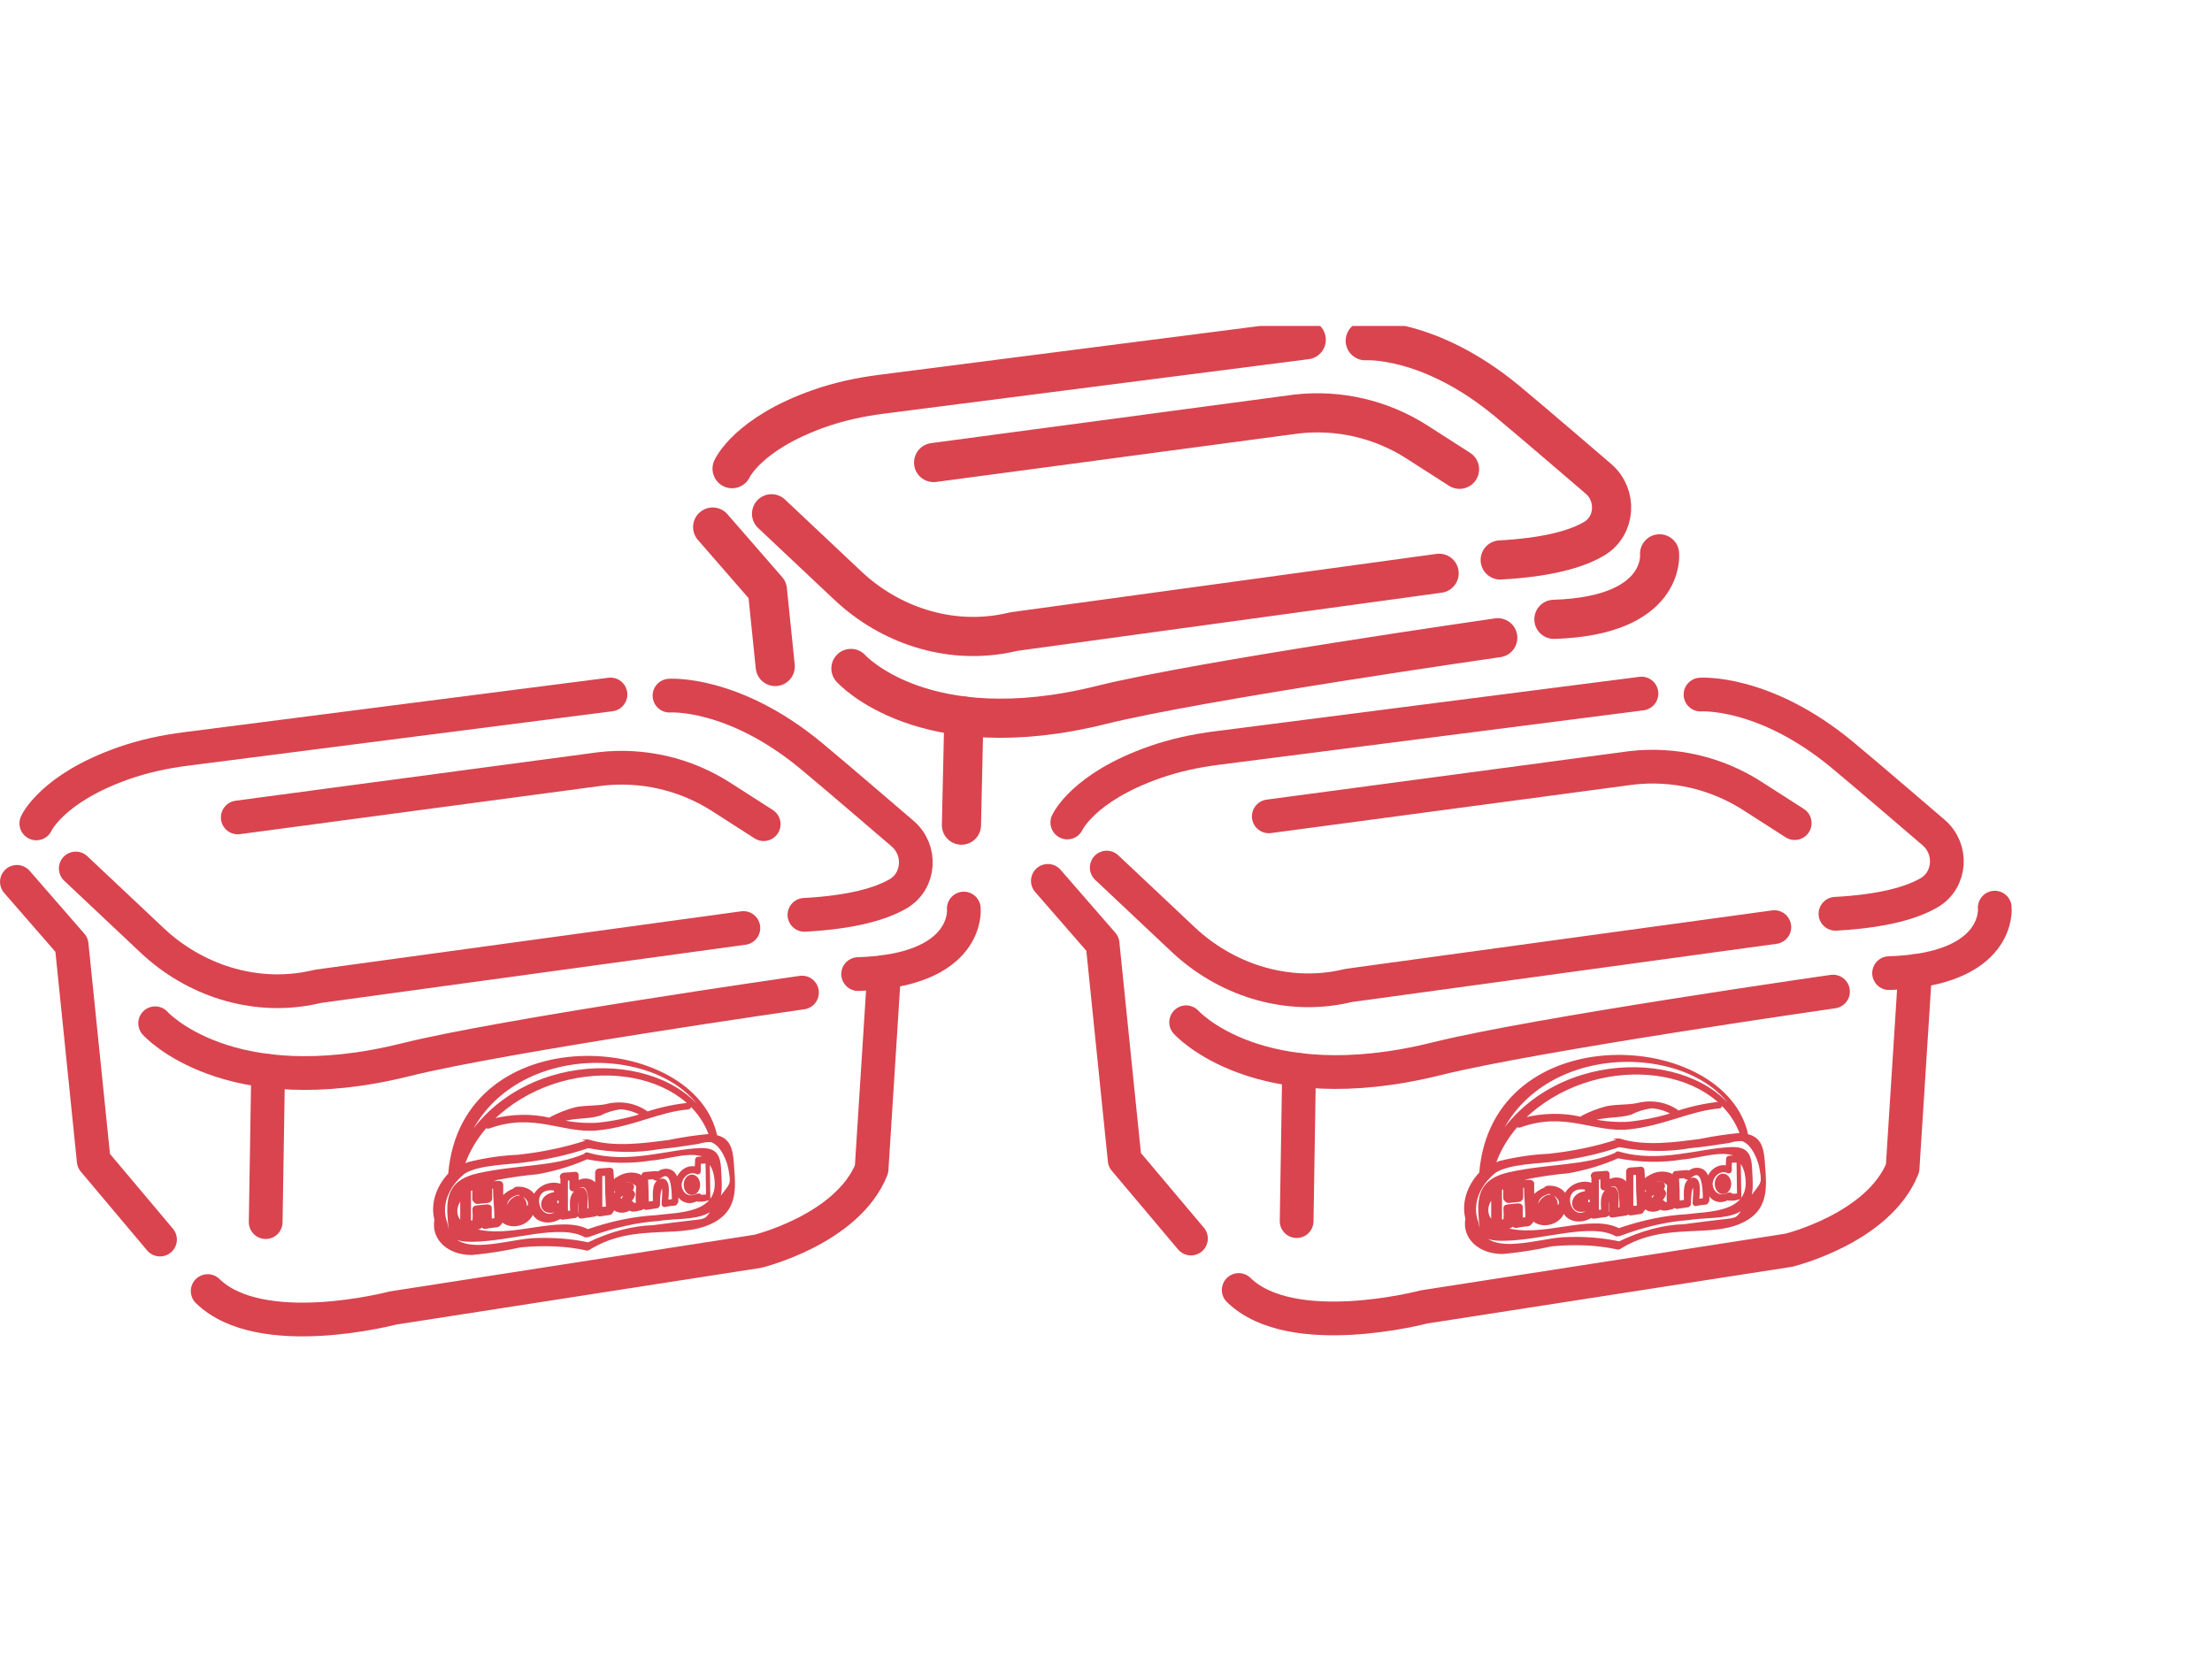 <svg width="226" height="170" viewBox="0 0 226 170" fill="none" xmlns="http://www.w3.org/2000/svg">
<g clip-path="url(#clip0_8045_6)">
<g clip-path="url(#clip1_8045_6)">
<path d="M126.559 131.823C131.996 137.122 145.481 133.555 145.481 133.555L182.773 127.756C182.773 127.756 191.933 125.516 194.388 119.372L195.672 99.227" stroke="#D9444F" stroke-width="3.447" stroke-linecap="round" stroke-linejoin="round"/>
<path d="M121.681 126.567L114.908 118.528L112.651 96.444L107.059 90.016" stroke="#D9444F" stroke-width="3.447" stroke-linecap="round" stroke-linejoin="round"/>
<path d="M109.047 84.05C109.047 84.05 110.624 80.491 117.913 77.915C119.99 77.182 122.153 76.717 124.333 76.441L167.709 70.875" stroke="#D9444F" stroke-width="3.447" stroke-linecap="round" stroke-linejoin="round"/>
<path d="M113.074 88.656L120.898 96.023C125.189 100.056 131.135 101.995 136.916 100.892C137.218 100.831 137.528 100.771 137.847 100.694L181.283 94.74" stroke="#D9444F" stroke-width="3.447" stroke-linecap="round" stroke-linejoin="round"/>
<path d="M173.742 70.976C173.742 70.976 180.205 70.519 188.166 77.085C190.545 79.049 197.55 85.072 197.55 85.072C199.523 86.744 199.333 89.923 197.102 91.225C195.344 92.25 192.406 93.112 187.529 93.379" stroke="#D9444F" stroke-width="3.447" stroke-linecap="round" stroke-linejoin="round"/>
<path d="M203.804 92.75C203.804 92.75 204.494 99.092 193.008 99.445" stroke="#D9444F" stroke-width="3.447" stroke-linecap="round" stroke-linejoin="round"/>
<path d="M121.188 104.465C121.188 104.465 128.563 112.736 146.805 108.187C156.765 105.705 187.277 101.328 187.277 101.328" stroke="#D9444F" stroke-width="3.447" stroke-linecap="round" stroke-linejoin="round"/>
<path d="M129.633 83.423L166.684 78.469C171.001 77.969 175.352 78.977 179.014 81.321L183.366 84.113" stroke="#D9444F" stroke-width="3.447" stroke-linecap="round" stroke-linejoin="round"/>
<path d="M132.726 109.336L132.477 124.785" stroke="#D9444F" stroke-width="3.447" stroke-linecap="round" stroke-linejoin="round"/>
<path d="M180.242 119.278C180.148 117.727 180.053 116.417 178.657 116.029H178.519C176.305 105.31 152.557 103.863 151.239 119.864C149.946 121.251 149.429 122.966 149.826 124.534C149.472 126.516 151.153 128.049 153.548 128.041C155.28 127.877 156.943 127.61 158.529 127.257C161.001 127.024 163.25 127.136 165.215 127.567C165.318 127.61 165.448 127.584 165.551 127.498C170.368 124.534 175.227 126.696 178.614 124.499C180.475 123.284 180.415 121.337 180.242 119.278ZM177.683 114.478C173.857 107.352 159.158 106.827 153.005 116.391C157.71 105.569 174.521 106.568 177.683 114.478ZM154.97 115.073C155.108 115.142 155.271 115.142 155.409 115.073C159.95 113.47 162.906 115.659 166.387 115.305C169.885 114.969 172.789 113.375 175.641 113.168C175.9 113.177 175.917 112.677 175.641 112.703C174.28 112.841 172.867 113.143 171.428 113.608C171.41 113.548 171.367 113.496 171.307 113.47C170.256 112.772 168.946 112.505 167.636 112.746C166.533 113.056 165.361 112.91 164.172 113.143C163.302 113.367 162.449 113.694 161.63 114.125L161.536 114.237C159.692 113.797 157.641 113.823 155.616 114.349C162.759 107.361 175.21 108.55 177.873 115.874C176.537 115.995 175.124 116.201 173.642 116.503C171.384 116.787 168.136 117.296 165.456 116.451H165.473C165.361 116.408 165.224 116.451 165.172 116.563C163.095 117.244 160.777 117.735 158.253 118.011C156.641 118.08 154.953 118.321 153.229 118.743L152.695 118.967C153.178 117.563 153.953 116.245 154.961 115.081L154.97 115.073ZM162.664 114.444C164.043 113.996 165.353 114.185 166.619 113.806C167.3 113.453 168.024 113.237 168.756 113.151C169.523 113.203 170.256 113.436 170.893 113.815C169.506 114.254 167.998 114.564 166.387 114.737C165.189 114.806 163.94 114.711 162.664 114.444ZM178.786 122.517V122.604L178.545 122.957C179.131 122.035 178.958 120.708 178.907 119.433C178.838 117.77 178.312 117.27 176.813 117.33C173.633 117.451 169.515 119.002 165.379 117.778C165.267 117.735 165.129 117.787 165.077 117.899C161.941 119.269 158.218 118.993 154.186 119.898C151.454 120.51 151.041 122.026 151.161 124.077C151.282 126.119 151.377 126.714 153.643 126.688C157.563 126.645 162.587 124.792 165.137 126.24C165.189 126.24 165.249 126.24 165.301 126.214C165.379 126.24 165.473 126.223 165.56 126.171C168.033 125.249 170.368 124.723 172.496 124.577C174.159 124.292 176.218 124.499 177.614 123.793C177.968 123.629 178.278 123.362 178.519 123.017C177.407 124.646 177.614 124.525 176.072 124.706C174.805 124.853 173.47 125.016 172.065 125.206C170.014 125.266 167.757 125.843 165.439 126.964C163.698 126.584 161.751 126.429 159.623 126.541C156.616 126.791 151.506 128.644 150.946 124.921C150.265 123.164 150.998 121.122 152.79 119.717C154.324 118.812 157.176 118.821 158.83 118.588C161.234 118.295 163.44 117.796 165.43 117.115C168.007 117.606 170.445 117.623 172.651 117.227C174.064 117.098 175.391 116.882 176.658 116.693C177.106 116.546 177.554 116.486 178.002 116.503C179.07 116.848 179.786 118.562 179.915 119.657C180.182 121.078 179.906 120.966 178.795 122.526L178.786 122.517ZM153.832 122.673C153.893 122.776 154.022 122.836 154.169 122.819L155.039 122.733C155.254 122.75 155.461 122.621 155.504 122.449C155.504 122.423 155.513 122.397 155.513 122.371V121.277L155.814 121.251C155.814 122.336 155.961 123.388 155.961 124.473L155.47 124.551V123.37C155.495 123.207 155.349 123.078 155.142 123.078C155.116 123.078 155.099 123.078 155.073 123.078L154.16 123.172C153.91 123.198 153.686 123.224 153.712 123.526C153.746 123.913 153.746 124.301 153.712 124.697L153.35 124.741V121.475L153.695 121.449V122.423C153.695 122.517 153.738 122.604 153.832 122.655V122.673ZM154.686 121.096C154.694 121.044 154.703 121.001 154.686 120.958C154.72 120.941 154.754 120.923 154.789 120.906C154.746 120.958 154.694 121.01 154.686 121.078V121.096ZM171.764 118.39C173.556 118.295 176.089 117.304 177.519 118.157L176.649 118.209C176.537 118.218 176.451 118.338 176.46 118.459L176.425 119.226C175.658 119.01 174.814 119.527 174.504 120.424C174.443 120.148 174.314 119.898 174.125 119.708C173.685 119.338 173.047 119.347 172.548 119.752C172.505 119.7 172.444 119.674 172.375 119.674L171.212 119.769C171.083 119.777 170.979 119.898 170.979 120.027C170.979 120.053 170.979 120.088 170.997 120.113V120.475C170.962 120.286 170.859 120.113 170.704 120.001C169.98 119.691 169.092 119.803 168.369 120.312C168.257 120.329 168.17 120.424 168.153 120.527V121.294C168.102 121.44 168.179 121.587 168.326 121.621C168.395 121.639 168.455 121.621 168.515 121.587C168.42 121.647 168.334 121.707 168.257 121.785C168.136 121.897 168.041 122.026 167.981 122.173C167.981 121.303 167.981 120.424 167.903 119.553C167.903 119.424 167.783 119.329 167.653 119.338L166.525 119.415C166.361 119.433 166.24 119.571 166.249 119.726C166.249 119.726 166.249 119.734 166.249 119.743V121.208C166.206 121.01 166.102 120.829 165.956 120.691C165.525 120.363 164.87 120.346 164.345 120.665V119.967C164.345 119.864 164.276 119.786 164.181 119.752L162.957 119.838C162.776 119.855 162.63 120.001 162.639 120.165C162.639 120.225 162.664 120.277 162.699 120.329V120.966H162.561C161.63 120.648 160.467 121.096 159.976 121.983C159.959 122.026 159.933 122.061 159.916 122.104C159.614 121.544 158.933 121.225 158.158 121.277C158.029 121.277 157.908 121.337 157.856 121.44C157.382 121.621 156.969 121.906 156.641 122.268V120.941C156.624 120.76 156.435 120.648 156.211 120.673C156.193 120.673 156.176 120.673 156.159 120.682L155.125 120.76C155.444 120.605 155.771 120.475 156.116 120.372C157.538 120.096 158.916 119.907 160.235 119.786C162.104 119.45 163.819 118.924 165.37 118.226L165.353 118.269C167.61 118.692 169.782 118.718 171.781 118.399L171.764 118.39ZM176.675 121.975C176.632 121.957 176.58 121.975 176.537 121.992C175.934 122.354 175.227 122.121 174.969 121.458C174.9 121.285 174.866 121.096 174.874 120.898C174.969 120.174 175.572 119.622 176.193 119.683C176.313 119.691 176.434 119.726 176.546 119.786C176.675 119.838 176.83 119.76 176.83 119.571V118.726L177.528 118.683L177.58 122.052C177.347 122.095 177.123 122.104 176.89 122.087V122.121H176.882V122.052C176.847 121.966 176.753 121.94 176.675 121.983V121.975ZM172.918 120.449V120.493C172.013 120.579 172.134 121.888 172.16 122.716L171.514 122.802C171.514 121.983 171.488 121.165 171.436 120.346L172.134 120.286C172.16 120.372 172.237 120.424 172.324 120.424C172.401 120.467 172.496 120.458 172.574 120.398C174.038 118.985 174.073 121.527 174.09 122.535L173.504 122.612C173.573 121.776 173.754 120.398 172.927 120.441L172.918 120.449ZM170.049 122.879C170.049 122.879 169.997 122.81 169.954 122.793C169.885 122.707 169.747 122.69 169.635 122.75H169.549C169.842 122.578 170.049 122.285 170.126 121.957C170.126 121.957 170.014 121.466 169.782 121.664C169.549 121.871 168.808 122.199 168.972 122.612C168.472 122.354 168.532 122.13 169.153 121.949L169.446 121.819C169.601 121.751 169.747 121.656 169.859 121.527C169.997 121.337 170.066 121.199 169.945 120.992C169.825 120.786 169.118 120.768 168.636 121.01V120.898C169.058 120.561 169.618 120.51 170.032 120.76C170.583 121.104 170.419 121.035 170.411 121.647C170.376 122.069 170.376 122.492 170.411 122.905L170.049 122.957V122.871V122.879ZM168.515 121.57C168.515 121.57 168.567 121.544 168.584 121.527C168.808 121.32 169.101 121.199 169.385 121.208C169.187 121.259 168.989 121.337 168.791 121.423C168.696 121.466 168.601 121.518 168.507 121.57H168.515ZM167.352 123.302L166.766 123.336V119.976L167.248 119.941C167.248 121.061 167.283 122.19 167.352 123.302ZM165.025 121.492C164.965 121.406 164.862 121.371 164.75 121.389C163.518 121.63 163.638 122.785 163.707 123.698L163.25 123.758V120.441L163.621 120.415V121.277C163.621 121.449 163.776 121.57 163.957 121.544C164.035 121.544 164.112 121.501 164.172 121.449C165.62 120.243 165.568 122.586 165.568 123.482L165.232 123.508C165.232 122.819 165.422 121.992 165.025 121.501V121.492ZM162.518 122.38V122.983C162.415 122.931 162.277 122.948 162.165 123.026V122.474C162.285 122.526 162.423 122.474 162.518 122.371V122.38ZM162.044 123.655V123.879C160.217 124.878 159.278 120.966 162.044 121.475V121.819C160.217 122 160.364 124.18 162.044 123.655ZM157.305 123.844C157.331 123.887 157.357 123.931 157.382 123.974L157.262 123.991C156.779 122.914 157.115 122.207 158.236 121.888C158.813 121.949 159.64 122.569 159.313 123.19L159.037 123.224C159.097 122.785 158.899 122.38 158.503 122.138L158.399 122.181L158.124 122.207C157.382 122.517 157.003 123.25 157.296 123.836L157.305 123.844ZM154.1 125.43C154.315 125.438 154.53 125.301 154.582 125.128C154.582 125.102 154.591 125.077 154.591 125.051V125.102C154.565 125.258 154.703 125.378 154.892 125.378C154.927 125.378 154.953 125.378 154.987 125.361C155.366 125.283 155.737 125.232 156.107 125.206C156.245 125.18 156.366 125.102 156.426 124.99C156.521 124.921 156.573 124.827 156.573 124.732V124.594C156.995 125.068 157.744 125.223 158.468 125.008C159.114 124.809 159.614 124.327 159.752 123.784C160.114 124.646 161.234 124.965 162.242 124.516C162.354 124.465 162.466 124.413 162.561 124.344V124.267C162.596 124.379 162.708 124.448 162.837 124.43L163.948 124.275C164.009 124.284 164.069 124.275 164.129 124.249C164.25 124.206 164.327 124.086 164.31 123.982C164.31 123.905 164.198 122.19 164.543 122.44V123.862C164.422 123.991 164.431 124.172 164.552 124.267C164.612 124.31 164.689 124.327 164.767 124.31L166.102 124.112C166.223 124.094 166.327 123.999 166.352 123.887C166.352 124.025 166.482 124.12 166.628 124.094L167.619 123.948C167.731 123.931 167.826 123.853 167.852 123.741C167.929 123.689 167.972 123.595 167.972 123.508V123.353C168.394 123.793 169.101 123.836 169.67 123.482C169.885 123.741 170.54 123.526 170.833 123.465C170.962 123.448 171.066 123.319 171.066 123.19C171.091 123.327 171.195 123.422 171.324 123.431L172.418 123.267C172.539 123.267 172.651 123.155 172.66 123.026C172.66 123.017 172.66 123.009 172.66 123C172.66 122.905 172.66 121.053 173.039 121.294C173.185 121.38 173.039 122.724 173.039 122.931C173.039 123.052 173.116 123.146 173.237 123.138C173.237 123.138 173.254 123.138 173.263 123.138C173.599 123.06 173.935 123.009 174.271 122.991C174.349 122.991 174.417 122.931 174.443 122.853C174.504 122.802 174.538 122.724 174.538 122.655V121.863C174.883 122.69 175.779 122.974 176.546 122.517C176.58 122.578 176.649 122.612 176.718 122.586C177.063 122.612 177.407 122.561 177.743 122.44L177.804 122.362C177.804 122.362 177.804 122.302 177.804 122.276V122.216L177.743 118.623C178.071 118.993 178.295 119.484 178.381 120.019C179.157 124.086 174.564 123.879 172.306 124.189C170.204 124.301 167.912 124.758 165.465 125.594L165.448 125.645C162.492 124.068 157.52 126.714 153.686 125.516L154.091 125.456L154.1 125.43ZM152.462 122.371V124.827C151.782 124.172 151.782 123.181 152.462 122.371Z" fill="#D9444F" stroke="#D9444F" stroke-width="0.215" stroke-miterlimit="10"/>
<path d="M176.037 120.039C175.632 120.039 175.305 120.461 175.305 120.978C175.305 121.495 175.632 121.917 176.037 121.917C176.442 121.917 176.77 121.495 176.77 120.978C176.77 120.461 176.442 120.039 176.037 120.039Z" fill="#D9444F" stroke="#D9444F" stroke-width="0.215" stroke-miterlimit="10"/>
<path d="M21.219 131.932C26.656 137.232 40.141 133.664 40.141 133.664L77.433 127.865C77.433 127.865 86.593 125.625 89.049 119.482L90.332 99.336" stroke="#D9444F" stroke-width="3.447" stroke-linecap="round" stroke-linejoin="round"/>
<path d="M16.349 126.669L9.576 118.621L7.319 96.545L1.727 90.117" stroke="#D9444F" stroke-width="3.447" stroke-linecap="round" stroke-linejoin="round"/>
<path d="M3.711 84.144C3.711 84.144 5.288 80.585 12.577 78.008C14.654 77.276 16.817 76.811 18.997 76.535L62.373 70.969" stroke="#D9444F" stroke-width="3.447" stroke-linecap="round" stroke-linejoin="round"/>
<path d="M7.742 88.75L15.566 96.117C19.857 100.15 25.803 102.088 31.584 100.986C31.886 100.925 32.196 100.865 32.515 100.787L75.951 94.833" stroke="#D9444F" stroke-width="3.447" stroke-linecap="round" stroke-linejoin="round"/>
<path d="M68.402 71.085C68.402 71.085 74.865 70.628 82.826 77.194C85.205 79.159 92.21 85.182 92.21 85.182C94.183 86.853 93.994 90.033 91.762 91.334C90.004 92.359 87.066 93.221 82.189 93.488" stroke="#D9444F" stroke-width="3.447" stroke-linecap="round" stroke-linejoin="round"/>
<path d="M98.472 92.844C98.472 92.844 99.162 99.186 87.676 99.539" stroke="#D9444F" stroke-width="3.447" stroke-linecap="round" stroke-linejoin="round"/>
<path d="M15.852 104.566C15.852 104.566 23.227 112.838 41.469 108.288C51.429 105.807 81.941 101.43 81.941 101.43" stroke="#D9444F" stroke-width="3.447" stroke-linecap="round" stroke-linejoin="round"/>
<path d="M24.293 83.533L61.344 78.578C65.661 78.078 70.013 79.087 73.675 81.43L78.026 84.222" stroke="#D9444F" stroke-width="3.447" stroke-linecap="round" stroke-linejoin="round"/>
<path d="M27.394 109.438L27.145 124.887" stroke="#D9444F" stroke-width="3.447" stroke-linecap="round" stroke-linejoin="round"/>
<path d="M74.906 119.379C74.812 117.828 74.717 116.518 73.321 116.131H73.183C70.969 105.412 47.221 103.964 45.903 119.965C44.611 121.352 44.093 123.067 44.49 124.635C44.136 126.617 45.817 128.151 48.212 128.142C49.944 127.979 51.607 127.711 53.193 127.358C55.666 127.125 57.914 127.237 59.879 127.668C59.982 127.711 60.112 127.686 60.215 127.599C65.032 124.635 69.891 126.798 73.278 124.601C75.139 123.386 75.079 121.439 74.906 119.379ZM72.347 114.58C68.522 107.454 53.822 106.928 47.669 116.493C52.374 105.67 69.185 106.67 72.347 114.58ZM49.634 115.174C49.772 115.243 49.935 115.243 50.073 115.174C54.614 113.572 57.57 115.76 61.051 115.407C64.549 115.071 67.453 113.477 70.305 113.27C70.564 113.279 70.581 112.779 70.305 112.805C68.944 112.943 67.531 113.244 66.092 113.709C66.074 113.649 66.031 113.597 65.971 113.572C64.92 112.874 63.61 112.607 62.3 112.848C61.197 113.158 60.026 113.012 58.836 113.244C57.966 113.468 57.113 113.796 56.294 114.226L56.2 114.338C54.356 113.899 52.305 113.925 50.28 114.45C57.423 107.462 69.874 108.652 72.537 115.976C71.201 116.096 69.788 116.303 68.306 116.605C66.049 116.889 62.8 117.397 60.12 116.553H60.138C60.026 116.51 59.888 116.553 59.836 116.665C57.759 117.346 55.441 117.837 52.917 118.113C51.306 118.181 49.617 118.423 47.893 118.845L47.359 119.069C47.842 117.664 48.617 116.346 49.625 115.183L49.634 115.174ZM57.328 114.545C58.707 114.097 60.017 114.287 61.283 113.908C61.964 113.554 62.688 113.339 63.42 113.253C64.187 113.304 64.92 113.537 65.557 113.916C64.17 114.356 62.662 114.666 61.051 114.838C59.853 114.907 58.604 114.812 57.328 114.545ZM73.45 122.619V122.705L73.209 123.058C73.795 122.136 73.623 120.81 73.571 119.534C73.502 117.871 72.976 117.372 71.477 117.432C68.297 117.552 64.179 119.103 60.043 117.88C59.931 117.837 59.793 117.888 59.741 118.001C56.605 119.371 52.882 119.095 48.85 120C46.118 120.611 45.705 122.128 45.825 124.179C45.946 126.221 46.041 126.815 48.307 126.789C52.227 126.746 57.251 124.894 59.801 126.341C59.853 126.341 59.913 126.341 59.965 126.316C60.043 126.341 60.138 126.324 60.224 126.272C62.697 125.35 65.032 124.825 67.16 124.678C68.823 124.394 70.882 124.601 72.278 123.894C72.632 123.731 72.942 123.463 73.183 123.119C72.072 124.747 72.278 124.627 70.736 124.808C69.469 124.954 68.134 125.118 66.729 125.307C64.678 125.368 62.421 125.945 60.103 127.065C58.362 126.686 56.415 126.531 54.287 126.643C51.28 126.893 46.17 128.745 45.61 125.023C44.929 123.265 45.662 121.223 47.454 119.819C48.988 118.914 51.84 118.922 53.494 118.69C55.898 118.397 58.104 117.897 60.094 117.216C62.671 117.708 65.109 117.725 67.315 117.328C68.728 117.199 70.055 116.984 71.322 116.794C71.77 116.648 72.218 116.587 72.666 116.605C73.734 116.949 74.45 118.664 74.579 119.758C74.846 121.18 74.57 121.068 73.459 122.628L73.45 122.619ZM48.496 122.774C48.557 122.877 48.686 122.938 48.833 122.921L49.703 122.834C49.918 122.852 50.125 122.722 50.168 122.55C50.168 122.524 50.177 122.498 50.177 122.473V121.378L50.478 121.352C50.478 122.438 50.625 123.489 50.625 124.575L50.134 124.653V123.472C50.16 123.308 50.013 123.179 49.806 123.179C49.78 123.179 49.763 123.179 49.737 123.179L48.824 123.274C48.574 123.3 48.35 123.326 48.376 123.627C48.41 124.015 48.41 124.403 48.376 124.799L48.014 124.842V121.576L48.359 121.551V122.524C48.359 122.619 48.402 122.705 48.496 122.757V122.774ZM49.35 121.197C49.358 121.146 49.367 121.102 49.35 121.059C49.384 121.042 49.419 121.025 49.453 121.008C49.41 121.059 49.358 121.111 49.35 121.18V121.197ZM66.428 118.492C68.22 118.397 70.753 117.406 72.183 118.259L71.313 118.311C71.201 118.319 71.115 118.44 71.124 118.561L71.089 119.327C70.322 119.112 69.478 119.629 69.168 120.525C69.107 120.249 68.978 120 68.789 119.81C68.349 119.439 67.712 119.448 67.212 119.853C67.169 119.801 67.108 119.776 67.039 119.776L65.876 119.87C65.747 119.879 65.644 120 65.644 120.129C65.644 120.155 65.644 120.189 65.661 120.215V120.577C65.626 120.387 65.523 120.215 65.368 120.103C64.644 119.793 63.757 119.905 63.033 120.413C62.921 120.43 62.834 120.525 62.817 120.629V121.395C62.766 121.542 62.843 121.688 62.99 121.723C63.059 121.74 63.119 121.723 63.179 121.688C63.084 121.749 62.998 121.809 62.921 121.887C62.8 121.999 62.705 122.128 62.645 122.274C62.645 121.404 62.645 120.525 62.567 119.655C62.567 119.526 62.447 119.431 62.318 119.439L61.189 119.517C61.025 119.534 60.904 119.672 60.913 119.827C60.913 119.827 60.913 119.836 60.913 119.844V121.309C60.87 121.111 60.767 120.93 60.62 120.792C60.189 120.465 59.534 120.448 59.009 120.766V120.068C59.009 119.965 58.94 119.888 58.845 119.853L57.621 119.939C57.441 119.956 57.294 120.103 57.303 120.267C57.303 120.327 57.328 120.379 57.363 120.43V121.068H57.225C56.294 120.749 55.131 121.197 54.64 122.085C54.623 122.128 54.597 122.162 54.58 122.205C54.278 121.645 53.598 121.327 52.822 121.378C52.693 121.378 52.572 121.439 52.52 121.542C52.047 121.723 51.633 122.007 51.306 122.369V121.042C51.288 120.861 51.099 120.749 50.875 120.775C50.858 120.775 50.84 120.775 50.823 120.784L49.789 120.861C50.108 120.706 50.435 120.577 50.78 120.473C52.202 120.198 53.58 120.008 54.899 119.888C56.769 119.551 58.483 119.026 60.034 118.328L60.017 118.371C62.275 118.793 64.446 118.819 66.445 118.5L66.428 118.492ZM71.339 122.076C71.296 122.059 71.244 122.076 71.201 122.093C70.598 122.455 69.891 122.223 69.633 121.559C69.564 121.387 69.53 121.197 69.538 120.999C69.633 120.275 70.236 119.724 70.857 119.784C70.977 119.793 71.098 119.827 71.21 119.888C71.339 119.939 71.494 119.862 71.494 119.672V118.828L72.192 118.785L72.244 122.154C72.011 122.197 71.787 122.205 71.555 122.188V122.223H71.546V122.154C71.511 122.068 71.417 122.042 71.339 122.085V122.076ZM67.582 120.551V120.594C66.677 120.68 66.798 121.99 66.824 122.817L66.178 122.903C66.178 122.085 66.152 121.266 66.1 120.448L66.798 120.387C66.824 120.473 66.902 120.525 66.988 120.525C67.065 120.568 67.16 120.56 67.238 120.499C68.702 119.086 68.737 121.628 68.754 122.636L68.168 122.714C68.237 121.878 68.418 120.499 67.591 120.542L67.582 120.551ZM64.713 122.981C64.713 122.981 64.661 122.912 64.618 122.895C64.549 122.809 64.411 122.791 64.299 122.852H64.213C64.506 122.679 64.713 122.386 64.79 122.059C64.79 122.059 64.678 121.568 64.446 121.766C64.213 121.973 63.472 122.3 63.636 122.714C63.136 122.455 63.196 122.231 63.817 122.05L64.11 121.921C64.265 121.852 64.411 121.757 64.523 121.628C64.661 121.439 64.73 121.301 64.61 121.094C64.489 120.887 63.782 120.87 63.3 121.111V120.999C63.722 120.663 64.282 120.611 64.696 120.861C65.247 121.206 65.084 121.137 65.075 121.749C65.04 122.171 65.04 122.593 65.075 123.007L64.713 123.058V122.972V122.981ZM63.179 121.671C63.179 121.671 63.231 121.645 63.248 121.628C63.472 121.421 63.765 121.301 64.049 121.309C63.851 121.361 63.653 121.439 63.455 121.525C63.36 121.568 63.265 121.619 63.171 121.671H63.179ZM62.016 123.403L61.43 123.438V120.077L61.913 120.043C61.913 121.163 61.947 122.292 62.016 123.403ZM59.69 121.594C59.629 121.507 59.526 121.473 59.414 121.49C58.182 121.731 58.302 122.886 58.371 123.799L57.914 123.86V120.542L58.285 120.517V121.378C58.285 121.551 58.44 121.671 58.621 121.645C58.699 121.645 58.776 121.602 58.836 121.551C60.284 120.344 60.232 122.688 60.232 123.584L59.896 123.61C59.896 122.921 60.086 122.093 59.69 121.602V121.594ZM57.182 122.481V123.084C57.079 123.033 56.941 123.05 56.829 123.127V122.576C56.949 122.628 57.087 122.576 57.182 122.473V122.481ZM56.708 123.756V123.98C54.881 124.98 53.942 121.068 56.708 121.576V121.921C54.881 122.102 55.028 124.282 56.708 123.756ZM51.969 123.946C51.995 123.989 52.021 124.032 52.047 124.075L51.926 124.092C51.443 123.015 51.779 122.309 52.9 121.99C53.477 122.05 54.304 122.671 53.977 123.291L53.701 123.326C53.761 122.886 53.563 122.481 53.167 122.24L53.063 122.283L52.788 122.309C52.047 122.619 51.667 123.351 51.96 123.937L51.969 123.946ZM48.764 125.531C48.979 125.54 49.194 125.402 49.246 125.23C49.246 125.204 49.255 125.178 49.255 125.152V125.204C49.229 125.359 49.367 125.48 49.556 125.48C49.591 125.48 49.617 125.48 49.651 125.462C50.03 125.385 50.401 125.333 50.771 125.307C50.909 125.282 51.03 125.204 51.09 125.092C51.185 125.023 51.237 124.928 51.237 124.833V124.696C51.659 125.17 52.408 125.325 53.132 125.109C53.779 124.911 54.278 124.428 54.416 123.886C54.778 124.747 55.898 125.066 56.906 124.618C57.018 124.566 57.13 124.515 57.225 124.446V124.368C57.26 124.48 57.372 124.549 57.501 124.532L58.612 124.377C58.673 124.385 58.733 124.377 58.793 124.351C58.914 124.308 58.992 124.187 58.974 124.084C58.974 124.006 58.862 122.292 59.207 122.541V123.963C59.086 124.092 59.095 124.273 59.216 124.368C59.276 124.411 59.353 124.428 59.431 124.411L60.767 124.213C60.887 124.196 60.991 124.101 61.016 123.989C61.016 124.127 61.146 124.222 61.292 124.196L62.283 124.049C62.395 124.032 62.49 123.955 62.516 123.843C62.593 123.791 62.636 123.696 62.636 123.61V123.455C63.059 123.894 63.765 123.937 64.334 123.584C64.549 123.843 65.204 123.627 65.497 123.567C65.626 123.55 65.73 123.42 65.73 123.291C65.756 123.429 65.859 123.524 65.988 123.532L67.082 123.369C67.203 123.369 67.315 123.257 67.324 123.127C67.324 123.119 67.324 123.11 67.324 123.102C67.324 123.007 67.324 121.154 67.703 121.395C67.849 121.482 67.703 122.826 67.703 123.033C67.703 123.153 67.781 123.248 67.901 123.239C67.901 123.239 67.918 123.239 67.927 123.239C68.263 123.162 68.599 123.11 68.935 123.093C69.013 123.093 69.082 123.033 69.107 122.955C69.168 122.903 69.202 122.826 69.202 122.757V121.964C69.547 122.791 70.443 123.076 71.21 122.619C71.244 122.679 71.313 122.714 71.382 122.688C71.727 122.714 72.072 122.662 72.408 122.541L72.468 122.464C72.468 122.464 72.468 122.404 72.468 122.378V122.317L72.408 118.724C72.735 119.095 72.959 119.586 73.045 120.12C73.821 124.187 69.228 123.98 66.971 124.291C64.868 124.403 62.576 124.859 60.129 125.695L60.112 125.747C57.156 124.17 52.184 126.815 48.35 125.618L48.755 125.557L48.764 125.531ZM47.127 122.473V124.928C46.446 124.273 46.446 123.282 47.127 122.473Z" fill="#D9444F" stroke="#D9444F" stroke-width="0.215" stroke-miterlimit="10"/>
<path d="M70.693 120.133C70.288 120.133 69.961 120.555 69.961 121.072C69.961 121.589 70.288 122.011 70.693 122.011C71.098 122.011 71.426 121.589 71.426 121.072C71.426 120.555 71.098 120.133 70.693 120.133Z" fill="#D9444F" stroke="#D9444F" stroke-width="0.215" stroke-miterlimit="10"/>
<path d="M79.206 68.111L78.405 60.287L72.812 53.859" stroke="#D9444F" stroke-width="4" stroke-linecap="round" stroke-linejoin="round"/>
<path d="M74.797 47.894C74.797 47.894 76.374 44.335 83.663 41.758C85.74 41.026 87.903 40.561 90.083 40.285L133.459 34.719" stroke="#D9444F" stroke-width="4" stroke-linecap="round" stroke-linejoin="round"/>
<path d="M78.828 52.5L86.652 59.867C90.943 63.9 96.888 65.838 102.67 64.736C102.972 64.675 103.282 64.615 103.601 64.537L147.037 58.583" stroke="#D9444F" stroke-width="4" stroke-linecap="round" stroke-linejoin="round"/>
<path d="M139.488 34.819C139.488 34.819 145.951 34.363 153.912 40.928C156.291 42.893 163.296 48.916 163.296 48.916C165.269 50.588 165.08 53.767 162.848 55.068C161.09 56.094 158.152 56.955 153.275 57.222" stroke="#D9444F" stroke-width="4" stroke-linecap="round" stroke-linejoin="round"/>
<path d="M169.558 56.594C169.558 56.594 170.248 62.936 158.762 63.289" stroke="#D9444F" stroke-width="4" stroke-linecap="round" stroke-linejoin="round"/>
<path d="M86.938 68.308C86.938 68.308 94.313 76.58 112.555 72.031C122.515 69.549 153.027 65.172 153.027 65.172" stroke="#D9444F" stroke-width="4" stroke-linecap="round" stroke-linejoin="round"/>
<path d="M95.387 47.267L132.438 42.312C136.755 41.813 141.106 42.821 144.768 45.165L149.12 47.956" stroke="#D9444F" stroke-width="4" stroke-linecap="round" stroke-linejoin="round"/>
<path d="M98.48 73.18L98.231 84.321" stroke="#D9444F" stroke-width="4" stroke-linecap="round" stroke-linejoin="round"/>
</g>
</g>
<defs>
<clipPath id="clip0_8045_6">
<rect width="205.54" height="103.563" fill="white" transform="translate(0 33.312)"/>
</clipPath>
<clipPath id="clip1_8045_6">
<rect width="205.54" height="103.563" fill="white" transform="translate(0 33)"/>
</clipPath>
</defs>
</svg>
